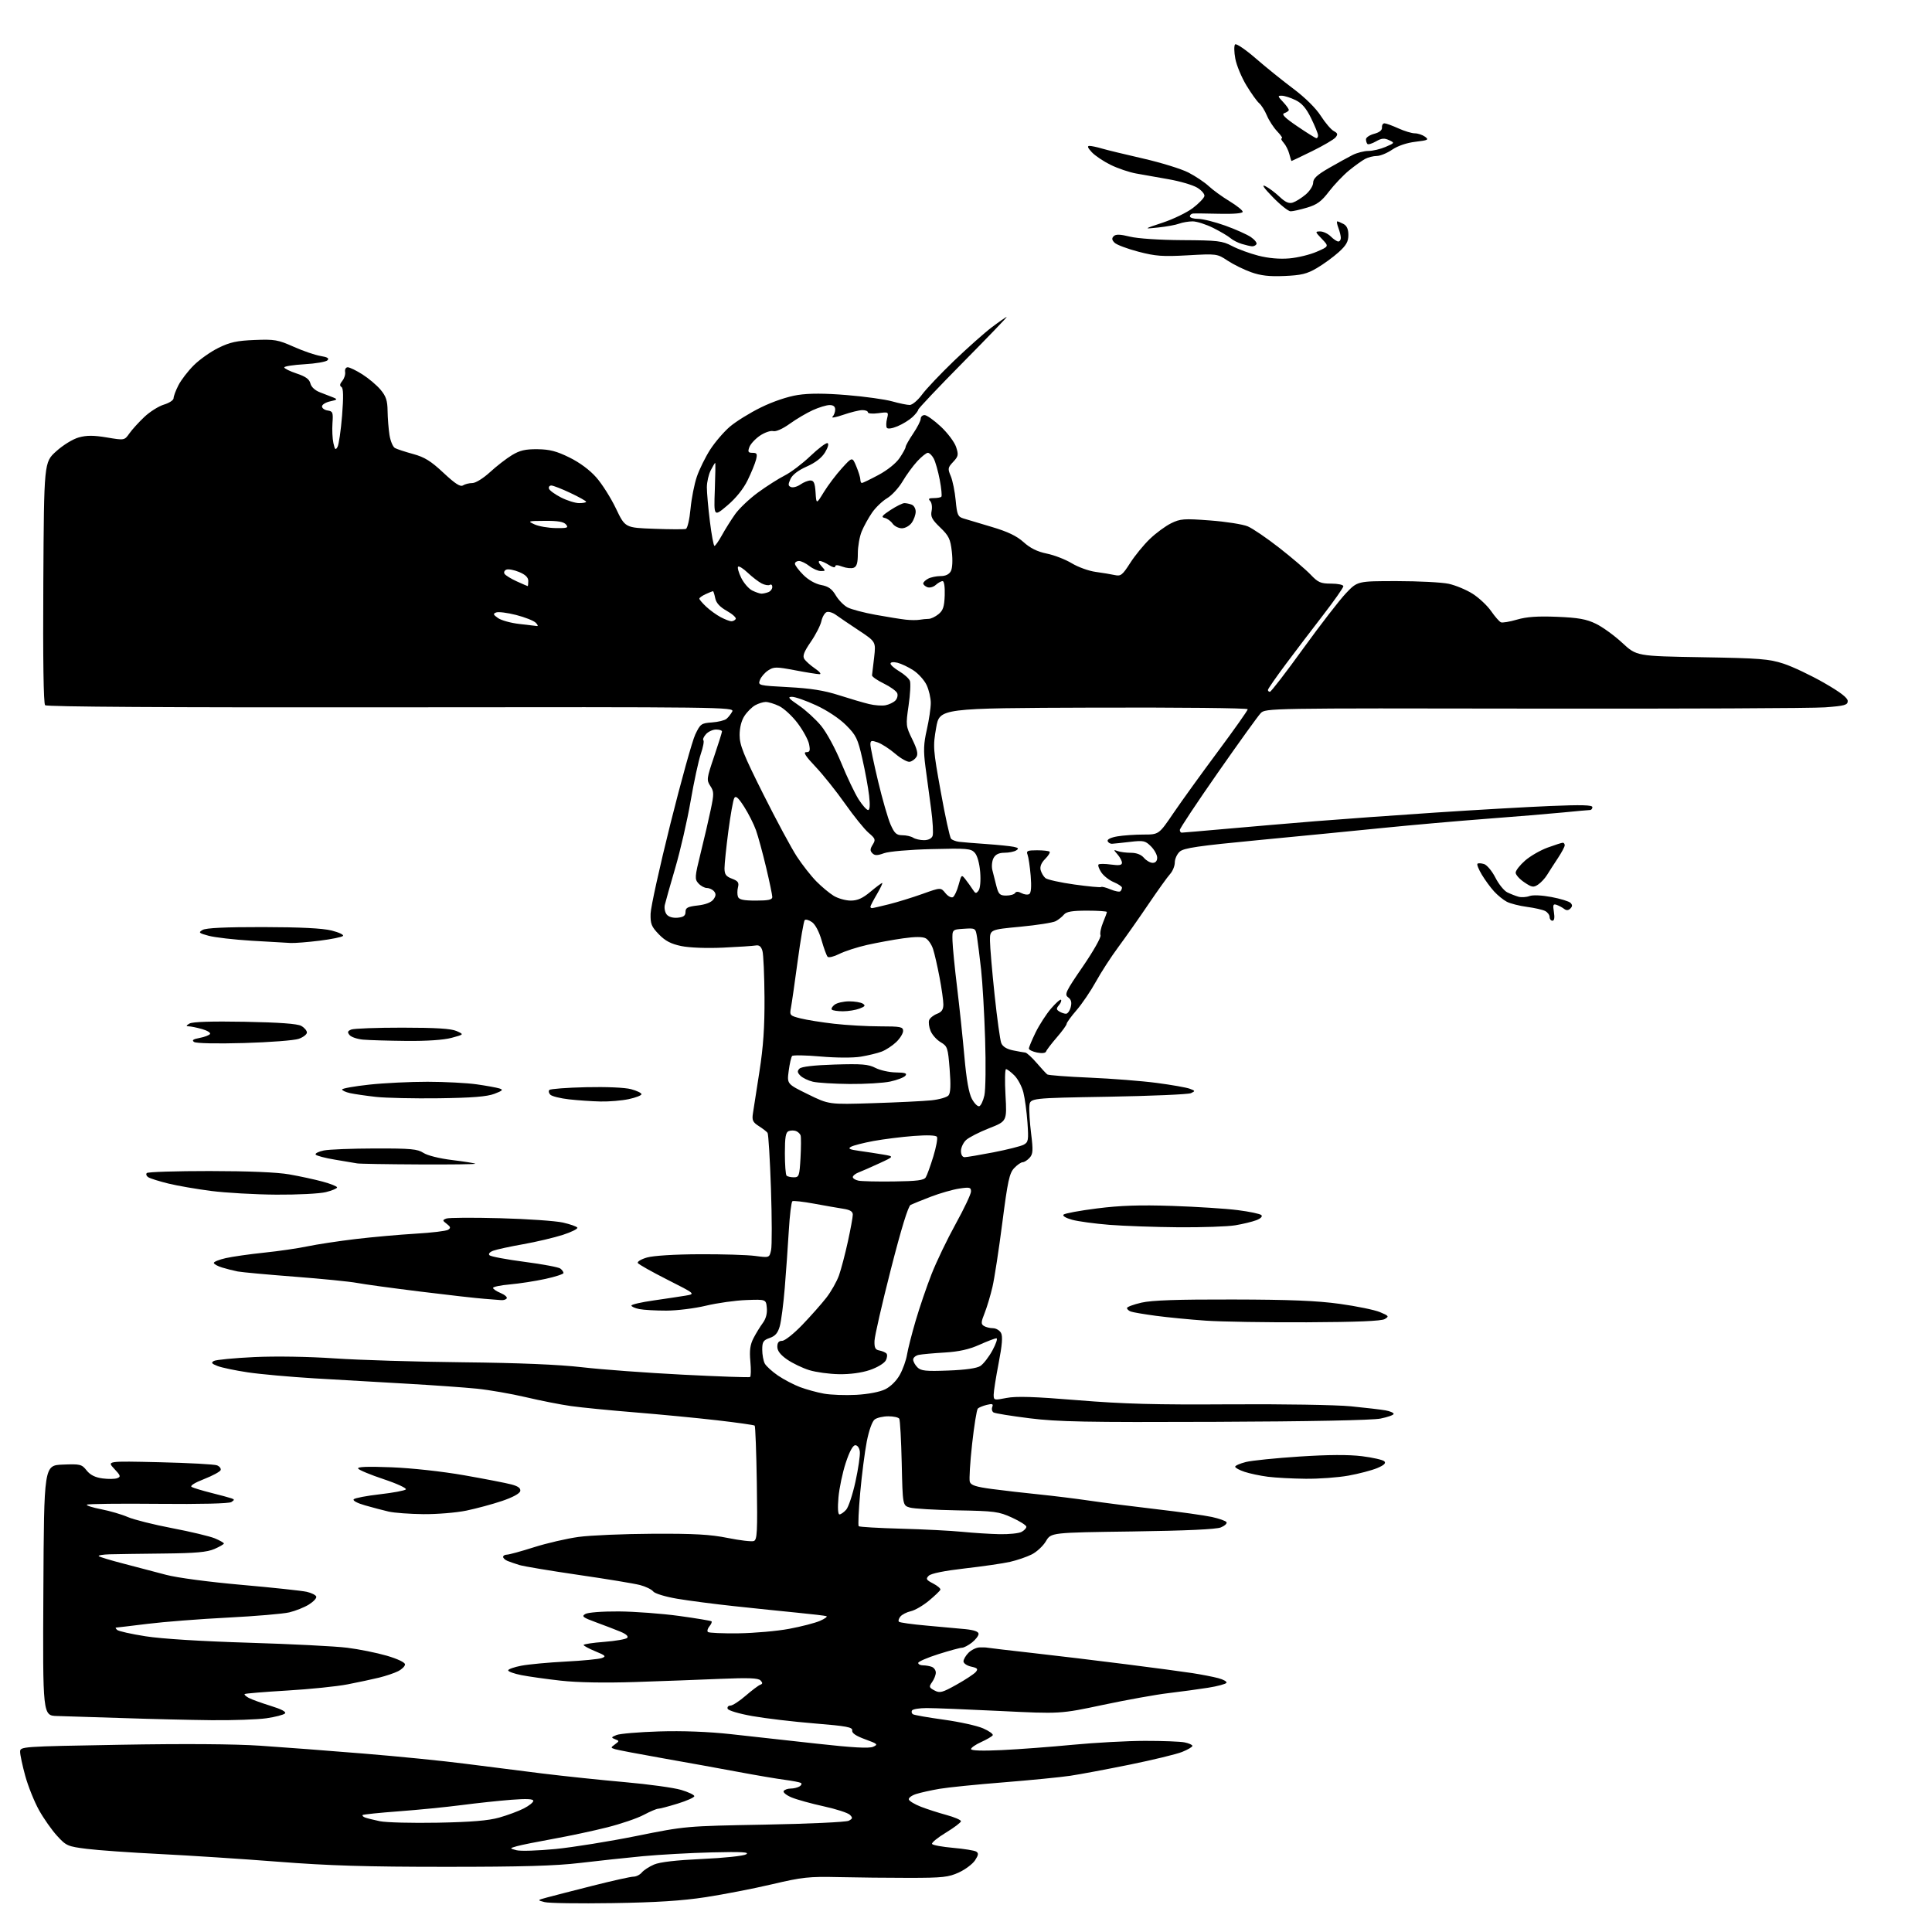 <?xml version="1.0" encoding="UTF-8" standalone="no"?>
<svg 
  version="1.1" 
  xmlns="http://www.w3.org/2000/svg" 
  xmlns:xlink="http://www.w3.org/1999/xlink" 
  xmlns:svg="http://www.w3.org/2000/svg"
  xmlns:rdf="http://www.w3.org/1999/02/22-rdf-syntax-ns#"
  xmlns:cc="http://creativecommons.org/ns#"
  xmlns:dc="http://purl.org/dc/elements/1.1/"
  viewBox="0 0 768 768"
  width="768"
  height="768"
>
<style>svg {background-color: white; }</style>"
<path stroke="none" fill="black" fill-rule="evenodd" d="M243.50,756.52C230.30,756.73 218.15,756.55 216.50,756.12C213.50,755.35 213.50,755.35 217.50,754.26C219.70,753.67 227.88,751.56 235.68,749.59C243.48,747.62 250.74,746.00 251.81,746.00C252.88,746.00 254.37,745.26 255.13,744.35C255.88,743.43 258.07,742.01 260.00,741.18C262.31,740.19 268.82,739.44 279.09,738.97C287.75,738.59 295.53,737.76 296.59,737.13C298.07,736.24 294.98,736.06 283.00,736.35C274.48,736.56 262.10,737.25 255.50,737.87C248.90,738.50 237.68,739.70 230.56,740.55C220.87,741.71 207.40,742.10 177.06,742.09C145.58,742.09 130.68,741.64 110.50,740.06C96.20,738.95 75.05,737.57 63.50,737.00C51.95,736.43 38.90,735.51 34.50,734.95C26.90,734.00 26.31,733.74 22.69,729.77C20.59,727.48 17.36,722.88 15.50,719.55C13.65,716.22 11.20,710.13 10.06,706.02C8.93,701.91 8.00,697.58 8.00,696.41C8.00,694.28 8.06,694.27 47.75,693.57C73.25,693.12 93.24,693.26 103.50,693.95C112.30,694.54 130.75,695.94 144.50,697.07C158.25,698.19 176.25,699.99 184.50,701.06C192.75,702.13 206.70,703.89 215.50,704.98C224.30,706.06 239.15,707.62 248.50,708.44C257.85,709.27 267.86,710.65 270.75,711.51C273.64,712.37 276.00,713.49 276.00,714.00C276.00,714.51 273.03,715.84 269.39,716.96C265.76,718.08 262.27,719.00 261.64,719.00C261.00,719.00 258.42,720.10 255.89,721.44C253.37,722.79 246.84,725.02 241.40,726.39C235.95,727.77 226.32,729.83 220.00,730.96C213.68,732.10 207.15,733.41 205.50,733.88C202.50,734.74 202.50,734.74 205.33,735.50C206.88,735.91 213.86,735.69 220.83,735.01C227.80,734.32 242.28,731.99 253.00,729.83C272.50,725.90 272.50,725.90 304.00,725.32C321.32,725.01 336.34,724.31 337.37,723.78C338.97,722.94 339.03,722.60 337.83,721.41C337.06,720.64 332.38,719.12 327.43,718.04C322.48,716.96 316.74,715.37 314.67,714.51C312.61,713.65 311.19,712.50 311.52,711.97C311.85,711.44 313.10,710.99 314.31,710.98C315.51,710.98 317.11,710.58 317.86,710.11C318.60,709.64 318.83,709.02 318.36,708.74C317.89,708.46 315.02,707.91 312.00,707.51C308.98,707.12 300.65,705.71 293.50,704.37C286.35,703.03 272.85,700.59 263.50,698.94C254.15,697.29 245.63,695.67 244.56,695.34C242.69,694.77 242.69,694.70 244.47,693.40C246.24,692.10 246.24,692.03 244.49,691.36C242.87,690.74 242.93,690.56 245.09,689.69C246.42,689.16 254.03,688.52 262.00,688.27C271.31,687.98 281.52,688.37 290.50,689.35C298.20,690.19 313.58,691.89 324.67,693.13C338.97,694.72 345.50,695.08 347.09,694.37C349.15,693.45 348.89,693.21 343.92,691.40C340.22,690.05 338.58,688.93 338.76,687.88C338.97,686.59 336.53,686.13 323.76,685.09C315.36,684.41 304.26,683.09 299.08,682.17C293.75,681.23 289.48,679.96 289.25,679.25C289.02,678.56 289.52,678.00 290.36,678.00C291.19,678.00 293.90,676.25 296.38,674.10C298.86,671.96 301.47,669.99 302.19,669.73C303.20,669.36 303.23,668.96 302.32,668.00C301.43,667.04 297.58,666.90 286.32,667.37C278.17,667.72 262.91,668.29 252.42,668.63C240.34,669.02 229.52,668.83 222.92,668.09C217.19,667.45 210.14,666.46 207.25,665.89C204.36,665.32 202.00,664.47 202.00,664.00C202.00,663.53 204.36,662.69 207.25,662.14C210.14,661.59 218.05,660.85 224.84,660.50C231.63,660.16 238.11,659.52 239.25,659.10C241.06,658.44 240.71,658.08 236.67,656.42C234.10,655.36 232.01,654.23 232.00,653.90C232.00,653.57 235.68,653.01 240.18,652.67C244.68,652.32 248.79,651.61 249.31,651.09C249.91,650.49 248.94,649.58 246.68,648.64C244.71,647.82 240.34,646.14 236.97,644.91C231.69,642.98 231.09,642.52 232.67,641.59C233.72,640.96 239.38,640.53 246.00,640.57C252.32,640.62 263.10,641.42 269.95,642.36C276.80,643.30 282.60,644.27 282.85,644.51C283.09,644.75 282.71,645.65 282.00,646.50C281.29,647.35 281.02,648.36 281.40,648.74C281.78,649.11 287.26,649.35 293.58,649.27C299.90,649.18 308.97,648.38 313.73,647.48C318.50,646.59 323.99,645.17 325.95,644.32C327.90,643.47 329.05,642.63 328.50,642.44C327.95,642.26 322.77,641.64 317.00,641.08C311.23,640.51 299.98,639.35 292.00,638.49C284.02,637.64 273.74,636.30 269.15,635.52C264.45,634.72 260.29,633.45 259.65,632.62C259.02,631.81 256.66,630.67 254.42,630.08C252.18,629.49 241.15,627.67 229.92,626.04C218.69,624.40 208.15,622.64 206.50,622.13C204.85,621.62 202.71,620.89 201.75,620.50C200.79,620.11 200.00,619.38 200.00,618.89C200.00,618.40 200.67,618.00 201.49,618.00C202.31,618.00 207.14,616.68 212.24,615.06C217.33,613.44 225.32,611.59 230.00,610.95C234.68,610.31 247.95,609.75 259.50,609.69C275.99,609.61 282.40,609.97 289.33,611.37C294.19,612.35 298.84,612.89 299.68,612.57C300.98,612.07 301.14,608.89 300.85,589.58C300.66,577.25 300.27,566.96 300.00,566.71C299.73,566.45 292.98,565.50 285.00,564.58C277.02,563.66 262.40,562.26 252.50,561.45C242.60,560.65 231.12,559.52 227.00,558.94C222.88,558.36 214.80,556.77 209.06,555.41C203.31,554.06 194.54,552.53 189.56,552.02C184.57,551.52 171.95,550.62 161.50,550.03C151.05,549.44 134.62,548.49 125.00,547.92C115.38,547.34 103.45,546.27 98.50,545.53C93.55,544.79 88.15,543.66 86.50,543.02C84.10,542.09 83.81,541.69 85.03,541.00C85.88,540.53 93.08,539.84 101.03,539.46C109.60,539.06 122.64,539.27 133.00,539.98C142.62,540.64 165.57,541.34 184.00,541.53C206.32,541.77 222.17,542.43 231.50,543.51C239.20,544.41 257.20,545.73 271.50,546.46C285.80,547.19 297.79,547.61 298.16,547.39C298.52,547.18 298.57,544.38 298.28,541.19C297.88,536.79 298.19,534.54 299.53,531.94C300.51,530.05 302.17,527.33 303.23,525.90C304.47,524.22 305.03,522.10 304.82,519.90C304.50,516.50 304.50,516.50 296.65,516.79C292.33,516.95 285.13,517.96 280.65,519.03C276.17,520.11 269.07,520.99 264.88,520.99C260.68,521.00 255.84,520.72 254.13,520.38C252.41,520.03 251.00,519.40 251.00,518.98C251.00,518.55 254.94,517.64 259.75,516.96C264.56,516.27 270.30,515.40 272.50,515.04C276.50,514.36 276.50,514.36 265.33,508.71C259.18,505.60 253.88,502.62 253.55,502.08C253.21,501.54 254.87,500.54 257.22,499.87C259.75,499.15 268.25,498.62 278.00,498.58C287.07,498.53 297.05,498.84 300.17,499.25C305.84,500.00 305.84,500.00 306.52,496.93C306.89,495.24 306.86,484.26 306.47,472.53C306.07,460.80 305.46,450.81 305.12,450.33C304.78,449.85 303.22,448.64 301.65,447.64C299.26,446.12 298.88,445.31 299.29,442.66C299.56,440.92 300.73,433.43 301.88,426.00C303.43,416.11 303.97,408.23 303.90,396.50C303.84,387.70 303.48,379.38 303.08,378.00C302.58,376.25 301.79,375.60 300.43,375.84C299.37,376.03 293.51,376.42 287.40,376.70C280.85,377.00 274.06,376.74 270.81,376.07C266.70,375.21 264.46,374.04 261.91,371.41C258.96,368.36 258.52,367.26 258.62,363.19C258.69,360.61 262.23,344.55 266.49,327.50C270.76,310.45 275.20,294.48 276.37,292.00C278.38,287.76 278.76,287.48 282.98,287.18C285.44,287.01 288.06,286.37 288.78,285.76C289.51,285.16 290.55,283.84 291.08,282.84C292.03,281.08 287.34,281.02 155.49,281.17C66.62,281.27 18.57,280.97 17.93,280.33C17.30,279.70 17.04,262.10 17.22,231.56C17.50,183.77 17.50,183.77 22.33,179.41C25.08,176.92 28.95,174.54 31.33,173.88C34.49,173.01 37.20,173.02 42.49,173.90C49.47,175.07 49.47,175.07 51.43,172.29C52.51,170.75 55.19,167.81 57.38,165.74C59.57,163.67 63.08,161.46 65.18,160.83C67.28,160.20 69.00,159.06 69.00,158.30C69.00,157.54 69.86,155.23 70.92,153.16C71.97,151.09 74.71,147.52 77.01,145.23C79.30,142.94 83.72,139.81 86.84,138.28C91.42,136.03 94.16,135.43 101.21,135.15C109.14,134.83 110.52,135.07 116.71,137.83C120.44,139.50 125.25,141.15 127.38,141.50C130.19,141.96 130.96,142.44 130.17,143.23C129.57,143.83 125.46,144.54 121.04,144.79C116.62,145.05 113.00,145.61 113.00,146.05C113.00,146.48 115.21,147.57 117.90,148.47C121.49,149.66 122.96,150.72 123.39,152.42C123.75,153.86 125.23,155.21 127.24,155.97C129.03,156.64 131.40,157.56 132.50,158.01C134.26,158.74 134.11,158.92 131.25,159.54C129.46,159.93 128.00,160.84 128.00,161.56C128.00,162.27 129.01,163.00 130.25,163.18C132.28,163.47 132.47,163.97 132.16,168.22C131.98,170.81 132.14,174.37 132.53,176.13C133.11,178.80 133.39,179.05 134.17,177.65C134.69,176.73 135.50,171.14 135.98,165.24C136.58,157.65 136.51,154.32 135.73,153.83C134.96,153.36 135.06,152.63 136.06,151.42C136.85,150.47 137.36,148.86 137.19,147.85C137.01,146.80 137.47,146.00 138.24,146.00C138.99,146.00 141.62,147.27 144.07,148.83C146.53,150.39 149.77,153.12 151.27,154.91C153.44,157.49 154.02,159.22 154.07,163.33C154.11,166.17 154.45,170.48 154.82,172.89C155.20,175.31 156.18,177.65 157.00,178.10C157.82,178.55 161.08,179.62 164.24,180.48C168.78,181.72 171.30,183.28 176.29,187.96C180.96,192.32 182.98,193.62 184.05,192.95C184.85,192.44 186.53,192.02 187.79,192.02C189.09,192.01 192.13,190.12 194.79,187.68C197.38,185.30 201.30,182.26 203.50,180.93C206.64,179.03 208.82,178.52 213.67,178.57C218.50,178.63 221.25,179.34 226.36,181.86C230.43,183.86 234.46,186.85 237.04,189.79C239.33,192.38 242.84,197.94 244.85,202.14C248.50,209.78 248.50,209.78 260.00,210.20C266.32,210.44 272.01,210.46 272.64,210.25C273.27,210.04 274.10,206.48 274.49,202.31C274.88,198.15 276.01,192.37 277.02,189.45C278.02,186.54 280.39,181.73 282.28,178.77C284.18,175.81 287.70,171.70 290.11,169.63C292.53,167.56 298.10,164.10 302.50,161.95C307.33,159.58 313.13,157.63 317.15,157.01C321.71,156.31 327.85,156.32 336.65,157.05C343.72,157.63 351.82,158.75 354.65,159.55C357.49,160.35 360.64,160.99 361.65,160.98C362.67,160.96 364.85,159.12 366.50,156.88C368.15,154.63 373.87,148.60 379.21,143.46C384.55,138.33 391.34,132.30 394.30,130.06C397.26,127.83 399.90,126.00 400.17,126.00C400.43,126.00 392.63,134.12 382.82,144.04C373.02,153.96 365.00,162.43 365.00,162.87C365.00,163.30 363.98,164.61 362.74,165.78C361.49,166.95 358.82,168.60 356.79,169.44C354.60,170.36 352.87,170.60 352.52,170.04C352.20,169.52 352.24,167.88 352.62,166.39C353.28,163.73 353.24,163.70 349.15,164.25C346.87,164.56 345.00,164.40 345.00,163.90C345.00,163.41 343.99,163.01 342.75,163.03C341.51,163.05 338.11,163.89 335.18,164.90C332.25,165.91 330.34,166.26 330.93,165.67C331.52,165.08 332.00,163.79 332.00,162.80C332.00,161.59 331.26,161.01 329.75,161.02C328.51,161.03 325.51,161.95 323.08,163.05C320.66,164.15 316.54,166.58 313.93,168.46C311.09,170.50 308.44,171.67 307.33,171.37C306.30,171.11 303.94,171.93 302.08,173.19C300.22,174.46 298.33,176.51 297.88,177.75C297.20,179.62 297.41,180.00 299.14,180.00C300.91,180.00 301.11,180.41 300.53,182.75C300.15,184.26 298.64,187.95 297.17,190.94C295.48,194.39 292.52,198.06 289.13,200.93C283.76,205.47 283.76,205.47 284.15,194.73C284.37,188.83 284.44,184.00 284.30,184.00C284.16,184.00 283.36,185.33 282.53,186.95C281.69,188.57 281.00,191.61 280.99,193.70C280.99,195.79 281.52,201.89 282.19,207.25C282.85,212.61 283.67,217.00 284.01,217.00C284.35,217.00 285.69,215.09 286.98,212.75C288.27,210.41 290.63,206.65 292.23,204.39C293.83,202.14 297.91,198.26 301.32,195.77C304.72,193.29 309.50,190.24 311.96,189.00C314.41,187.76 318.99,184.29 322.15,181.27C325.31,178.26 328.36,175.96 328.94,176.15C329.56,176.36 329.16,177.85 327.97,179.82C326.64,182.00 324.15,183.93 320.68,185.46C317.28,186.97 314.99,188.72 314.21,190.43C313.23,192.60 313.27,193.17 314.46,193.62C315.26,193.93 316.93,193.46 318.18,192.59C319.42,191.72 321.22,191.00 322.17,191.00C323.51,191.00 323.96,192.04 324.20,195.75C324.50,200.50 324.50,200.50 327.50,195.60C329.15,192.91 332.37,188.65 334.65,186.14C338.80,181.57 338.80,181.57 340.40,185.41C341.28,187.52 342.00,189.86 342.00,190.62C342.00,191.38 342.27,192.00 342.61,192.00C342.95,192.00 345.91,190.57 349.20,188.81C352.72,186.94 356.18,184.16 357.59,182.08C358.92,180.13 360.00,178.14 360.00,177.66C360.00,177.18 361.35,174.79 363.00,172.34C364.65,169.90 366.00,167.25 366.00,166.45C366.00,165.65 366.69,165.00 367.54,165.00C368.39,165.00 371.30,167.07 374.00,169.59C376.70,172.12 379.42,175.75 380.06,177.67C381.09,180.80 380.97,181.40 378.90,183.61C376.76,185.88 376.69,186.32 377.95,189.28C378.69,191.05 379.57,195.39 379.90,198.92C380.44,204.66 380.76,205.42 383.00,206.10C384.38,206.52 389.46,208.04 394.30,209.48C400.63,211.36 404.16,213.06 406.90,215.52C409.54,217.91 412.34,219.29 416.10,220.06C419.07,220.66 423.55,222.40 426.06,223.92C428.56,225.43 432.84,226.98 435.56,227.34C438.27,227.71 441.70,228.28 443.16,228.60C445.52,229.13 446.19,228.60 449.25,223.82C451.14,220.86 454.67,216.54 457.10,214.22C459.52,211.89 463.32,209.10 465.54,208.01C469.21,206.21 470.61,206.10 481.04,206.89C487.34,207.36 494.07,208.42 496.00,209.24C497.93,210.05 503.55,213.88 508.50,217.75C513.45,221.61 519.05,226.40 520.95,228.38C523.97,231.56 524.98,232.00 529.20,232.00C531.85,232.00 534.00,232.46 534.00,233.04C534.00,233.61 530.45,238.67 526.12,244.29C521.78,249.90 515.04,258.77 511.13,264.00C507.23,269.23 504.03,273.84 504.02,274.25C504.01,274.66 504.37,275.00 504.81,275.00C505.26,275.00 511.23,267.26 518.06,257.79C524.90,248.33 532.55,238.43 535.07,235.79C539.63,231.00 539.63,231.00 555.27,231.00C563.87,231.00 573.13,231.48 575.85,232.06C578.58,232.65 582.87,234.43 585.39,236.03C587.91,237.63 591.22,240.73 592.74,242.92C594.26,245.11 596.01,247.11 596.63,247.37C597.26,247.64 600.14,247.15 603.04,246.30C606.89,245.18 611.21,244.88 618.96,245.19C627.43,245.54 630.59,246.11 634.39,247.95C637.02,249.22 641.73,252.63 644.87,255.54C650.57,260.82 650.57,260.82 676.54,261.26C699.57,261.65 703.23,261.94 709.00,263.82C712.58,264.99 719.77,268.40 725.00,271.39C731.57,275.15 734.50,277.40 734.50,278.67C734.50,280.26 733.31,280.59 725.50,281.18C720.55,281.55 668.48,281.77 609.78,281.68C504.25,281.50 503.03,281.52 501.14,283.50C500.08,284.60 492.42,295.25 484.11,307.16C475.80,319.07 469.00,329.31 469.00,329.91C469.00,330.51 469.34,331.00 469.75,330.99C470.16,330.99 478.15,330.30 487.50,329.47C496.85,328.63 512.83,327.27 523.00,326.44C533.17,325.62 554.55,324.08 570.50,323.02C586.45,321.96 607.04,320.78 616.25,320.40C628.62,319.88 633.00,320.00 633.00,320.85C633.00,321.48 632.57,322.00 632.04,322.00C631.51,322.00 626.67,322.44 621.29,322.97C615.91,323.50 602.27,324.63 591.00,325.48C579.73,326.33 561.27,327.96 550.00,329.09C538.73,330.23 516.32,332.42 500.21,333.96C476.23,336.26 470.56,337.09 468.96,338.54C467.88,339.51 467.00,341.45 467.00,342.84C467.00,344.23 466.16,346.30 465.13,347.44C464.09,348.57 460.21,354.00 456.48,359.50C452.76,365.00 447.38,372.65 444.53,376.50C441.67,380.35 437.67,386.53 435.63,390.24C433.59,393.94 430.13,399.03 427.96,401.55C425.78,404.06 424.00,406.52 424.00,407.00C424.00,407.48 422.25,409.90 420.10,412.38C417.96,414.86 416.04,417.37 415.84,417.97C415.62,418.63 414.23,418.80 412.24,418.40C410.46,418.04 409.00,417.33 409.00,416.81C409.00,416.30 410.20,413.42 411.67,410.41C413.14,407.41 415.90,403.14 417.79,400.93C419.69,398.72 421.47,397.14 421.76,397.43C422.05,397.72 421.69,398.67 420.96,399.55C419.85,400.89 419.86,401.30 421.06,402.06C421.85,402.56 423.05,402.98 423.73,402.98C424.41,402.99 425.26,401.80 425.63,400.34C426.11,398.44 425.82,397.34 424.60,396.45C423.06,395.32 423.62,394.14 430.45,384.20C434.61,378.14 437.77,372.56 437.47,371.79C437.18,371.02 437.63,368.75 438.47,366.73C439.31,364.71 440.00,362.82 440.00,362.53C440.00,362.24 436.46,362.00 432.12,362.00C426.22,362.00 423.92,362.39 422.95,363.55C422.25,364.41 420.76,365.59 419.66,366.18C418.56,366.77 412.22,367.76 405.58,368.39C393.50,369.53 393.50,369.53 393.53,374.01C393.55,376.48 394.38,386.15 395.37,395.50C396.36,404.85 397.55,413.46 398.01,414.62C398.56,416.02 400.15,417.02 402.67,417.54C404.78,417.97 406.98,418.36 407.56,418.41C408.14,418.46 410.16,420.30 412.06,422.50C413.95,424.70 415.86,426.77 416.31,427.10C416.76,427.43 424.33,428.01 433.13,428.38C441.94,428.76 453.95,429.70 459.83,430.48C465.71,431.25 471.60,432.29 472.92,432.78C475.17,433.61 475.20,433.72 473.41,434.55C472.36,435.04 457.55,435.67 440.50,435.97C409.50,436.50 409.50,436.50 409.20,439.57C409.03,441.26 409.34,446.21 409.88,450.57C410.72,457.34 410.64,458.75 409.28,460.24C408.40,461.21 407.16,462.00 406.52,462.00C405.88,462.00 404.36,463.06 403.14,464.35C401.25,466.36 400.57,469.49 398.44,486.05C397.07,496.69 395.31,508.18 394.52,511.57C393.73,514.96 392.33,519.64 391.40,521.97C389.96,525.55 389.92,526.33 391.10,527.08C391.87,527.57 393.50,527.98 394.71,527.98C395.93,527.99 397.38,528.84 397.93,529.88C398.65,531.21 398.37,534.70 396.97,541.91C395.89,547.50 395.00,553.12 395.00,554.39C395.00,556.65 395.14,556.68 400.09,555.71C403.88,554.96 411.11,555.18 428.34,556.60C446.72,558.10 459.25,558.44 489.00,558.24C509.62,558.10 531.23,558.46 537.00,559.03C542.77,559.60 548.96,560.32 550.75,560.64C552.54,560.96 554.00,561.59 554.00,562.04C554.00,562.49 551.64,563.33 548.75,563.91C545.51,564.56 520.37,565.06 483.00,565.20C431.70,565.41 420.49,565.19 409.27,563.79C401.99,562.88 395.54,561.84 394.95,561.47C394.35,561.10 394.12,560.12 394.44,559.29C394.91,558.08 394.48,557.91 392.26,558.46C390.74,558.83 389.14,559.49 388.70,559.92C388.26,560.35 387.24,566.68 386.43,573.99C385.62,581.30 385.21,588.08 385.51,589.04C385.95,590.41 387.93,591.05 394.29,591.90C398.80,592.50 407.23,593.47 413.00,594.05C418.77,594.64 427.87,595.76 433.21,596.55C438.55,597.34 450.48,598.86 459.71,599.93C468.95,601.00 478.86,602.39 481.74,603.02C484.62,603.65 487.24,604.58 487.55,605.08C487.86,605.59 486.86,606.53 485.31,607.17C483.46,607.93 471.47,608.48 450.15,608.78C417.80,609.22 417.80,609.22 415.78,612.65C414.66,614.54 412.12,616.91 410.13,617.91C408.13,618.91 404.25,620.24 401.50,620.86C398.75,621.49 390.68,622.66 383.56,623.47C375.37,624.41 370.10,625.48 369.19,626.38C367.94,627.63 368.17,628.04 370.94,629.47C372.69,630.38 373.99,631.49 373.81,631.95C373.64,632.40 371.59,634.37 369.25,636.31C366.91,638.25 363.68,640.13 362.07,640.48C360.46,640.84 358.59,641.79 357.93,642.59C357.26,643.39 357.00,644.33 357.34,644.67C357.68,645.01 362.58,645.69 368.23,646.19C373.88,646.68 380.86,647.32 383.75,647.61C387.24,647.97 389.00,648.60 389.00,649.50C389.00,650.24 387.81,651.79 386.37,652.93C384.92,654.07 383.14,655.00 382.42,655.00C381.69,655.00 377.48,656.14 373.05,657.54C368.62,658.94 365.00,660.52 365.00,661.04C365.00,661.57 365.86,662.00 366.92,662.00C367.97,662.00 369.55,662.27 370.42,662.61C371.29,662.94 372.00,663.97 372.00,664.88C372.00,665.80 371.35,667.49 370.54,668.63C369.21,670.53 369.29,670.82 371.47,671.98C373.59,673.12 374.55,672.86 380.27,669.66C383.80,667.69 387.23,665.42 387.90,664.63C388.89,663.43 388.57,663.06 386.05,662.51C384.37,662.14 383.00,661.20 383.00,660.42C383.00,659.64 383.90,658.10 385.00,657.00C386.10,655.90 388.01,654.95 389.25,654.88C390.49,654.82 391.95,654.86 392.50,654.98C393.05,655.10 401.15,656.05 410.50,657.10C419.85,658.15 436.50,660.15 447.50,661.55C458.50,662.94 470.43,664.54 474.00,665.09C477.57,665.64 482.20,666.54 484.28,667.09C486.36,667.64 487.82,668.48 487.53,668.96C487.23,669.43 483.96,670.31 480.25,670.90C476.54,671.49 469.45,672.45 464.50,673.04C459.55,673.62 447.85,675.73 438.50,677.71C421.50,681.32 421.50,681.32 397.50,680.14C384.30,679.49 371.16,678.97 368.31,678.98C365.45,678.99 362.86,679.42 362.54,679.93C362.23,680.44 362.40,681.13 362.92,681.45C363.45,681.78 368.97,682.74 375.19,683.60C381.41,684.46 388.45,686.01 390.82,687.06C393.20,688.10 394.91,689.34 394.62,689.80C394.33,690.27 392.27,691.47 390.05,692.48C387.82,693.48 386.00,694.75 386.00,695.29C386.00,695.91 390.50,696.06 398.25,695.69C404.99,695.37 417.70,694.42 426.50,693.57C435.30,692.73 448.18,692.03 455.12,692.02C462.07,692.01 469.16,692.28 470.87,692.62C472.59,692.97 474.00,693.59 474.00,694.02C474.00,694.44 472.15,695.52 469.89,696.43C467.63,697.33 458.29,699.60 449.14,701.46C439.99,703.32 429.32,705.32 425.44,705.90C421.56,706.48 409.64,707.65 398.94,708.51C388.25,709.36 376.80,710.51 373.50,711.08C370.20,711.64 366.01,712.57 364.20,713.14C362.38,713.72 361.07,714.71 361.28,715.34C361.49,715.98 363.65,717.27 366.08,718.21C368.51,719.16 373.09,720.63 376.25,721.49C379.41,722.35 382.00,723.46 382.00,723.96C382.00,724.45 379.30,726.50 375.99,728.51C372.68,730.51 370.22,732.54 370.51,733.01C370.80,733.48 374.57,734.17 378.90,734.55C383.23,734.93 387.35,735.60 388.05,736.03C389.07,736.66 388.97,737.39 387.59,739.51C386.62,740.98 383.73,743.15 381.17,744.33C377.06,746.22 374.71,746.47 361.50,746.48C353.25,746.48 340.60,746.35 333.38,746.18C321.56,745.91 318.94,746.19 306.93,749.02C299.60,750.74 287.73,753.05 280.55,754.15C271.11,755.60 260.86,756.25 243.50,756.52zM174.00,724.55C187.42,724.29 194.14,723.73 198.46,722.51C201.73,721.59 206.12,719.96 208.21,718.89C210.29,717.83 212.00,716.47 212.00,715.86C212.00,715.10 209.35,714.97 203.25,715.44C198.44,715.81 189.55,716.76 183.50,717.55C177.45,718.34 166.23,719.45 158.56,720.02C150.89,720.59 144.41,721.26 144.16,721.50C143.92,721.75 144.34,722.19 145.11,722.49C145.87,722.78 148.53,723.44 151.00,723.96C153.47,724.48 163.82,724.74 174.00,724.55zM84.00,683.80C75.47,683.71 59.50,683.33 48.50,682.95C37.50,682.58 25.91,682.21 22.74,682.14C16.98,682.00 16.98,682.00 17.24,632.25C17.50,582.50 17.50,582.50 24.92,582.20C31.90,581.92 32.48,582.06 34.43,584.52C35.86,586.31 37.82,587.30 40.71,587.69C43.02,588.00 45.67,587.96 46.61,587.60C48.10,587.02 47.95,586.55 45.41,583.86C42.50,580.77 42.50,580.77 63.50,581.26C75.05,581.53 85.31,582.09 86.29,582.50C87.28,582.91 87.92,583.75 87.72,584.37C87.53,584.99 84.57,586.60 81.15,587.94C77.26,589.46 75.41,590.65 76.21,591.10C76.92,591.49 80.42,592.55 84.00,593.45C87.58,594.35 91.16,595.31 91.97,595.60C93.27,596.05 93.27,596.23 91.97,597.09C91.07,597.69 79.75,597.97 62.82,597.80C47.59,597.65 34.87,597.80 34.54,598.13C34.21,598.46 36.77,599.28 40.22,599.95C43.67,600.62 48.43,602.01 50.78,603.04C53.14,604.07 61.09,606.07 68.44,607.47C75.79,608.87 83.43,610.70 85.40,611.52C87.38,612.35 89.00,613.27 89.00,613.56C89.00,613.86 87.31,614.84 85.25,615.74C82.34,617.01 77.81,617.42 65.00,617.55C55.92,617.65 46.29,617.78 43.58,617.86C40.88,617.94 38.93,618.27 39.26,618.59C39.58,618.92 44.05,620.27 49.18,621.59C54.30,622.92 61.88,624.91 66.00,626.01C70.37,627.18 82.88,628.84 96.00,630.00C108.38,631.09 120.04,632.34 121.93,632.77C123.81,633.20 125.52,634.05 125.72,634.67C125.93,635.28 124.60,636.70 122.77,637.84C120.94,638.97 117.43,640.37 114.97,640.95C112.51,641.53 101.53,642.46 90.57,643.02C79.61,643.57 65.22,644.69 58.60,645.51C51.98,646.33 46.34,647.00 46.08,647.00C45.82,647.00 46.03,647.41 46.55,647.91C47.07,648.41 52.18,649.56 57.89,650.45C64.27,651.46 80.10,652.44 98.89,653.01C115.73,653.52 133.32,654.41 138.00,655.00C142.68,655.58 149.76,657.01 153.75,658.17C158.05,659.43 161.00,660.83 161.00,661.62C161.00,662.35 159.76,663.57 158.25,664.33C156.74,665.09 153.34,666.23 150.71,666.88C148.08,667.52 142.45,668.73 138.21,669.55C133.97,670.38 123.11,671.49 114.09,672.02C105.06,672.56 97.48,673.18 97.25,673.42C97.02,673.65 97.76,674.34 98.90,674.95C100.04,675.56 103.96,676.98 107.61,678.11C111.93,679.44 113.90,680.50 113.27,681.13C112.73,681.67 109.41,682.53 105.89,683.04C102.38,683.54 92.53,683.89 84.00,683.80zM397.32,609.86C401.06,609.94 405.00,609.53 406.07,608.96C407.13,608.40 408.00,607.47 408.00,606.91C408.00,606.35 405.44,604.72 402.30,603.28C397.03,600.87 395.41,600.65 380.55,600.39C371.72,600.23 363.22,599.73 361.67,599.27C358.83,598.44 358.83,598.44 358.45,581.68C358.24,572.46 357.80,564.48 357.47,563.96C357.15,563.43 355.19,563.00 353.13,563.00C351.07,563.00 348.63,563.56 347.71,564.25C346.71,564.99 345.44,568.55 344.56,573.00C343.76,577.12 342.58,586.27 341.95,593.32C341.32,600.37 341.05,606.38 341.35,606.69C341.65,606.99 349.24,607.43 358.20,607.68C367.17,607.92 378.10,608.48 382.50,608.92C386.90,609.36 393.57,609.78 397.32,609.86zM168.29,601.90C162.91,601.84 156.70,601.39 154.50,600.88C152.30,600.37 148.08,599.26 145.12,598.41C141.94,597.50 140.10,596.50 140.63,595.97C141.12,595.48 145.79,594.59 151.00,594.00C156.21,593.41 160.86,592.54 161.32,592.08C161.79,591.61 157.87,589.79 152.60,588.03C147.33,586.28 142.73,584.37 142.37,583.79C141.92,583.06 146.00,582.90 155.61,583.27C163.70,583.59 175.76,584.91 184.50,586.44C192.75,587.89 201.22,589.53 203.31,590.09C205.98,590.80 207.03,591.59 206.81,592.71C206.62,593.70 203.83,595.22 199.56,596.66C195.74,597.95 189.34,599.67 185.35,600.50C181.35,601.32 173.68,601.95 168.29,601.90zM333.70,602.00C334.24,602.00 335.44,601.17 336.35,600.16C337.27,599.15 338.94,594.12 340.06,588.98C341.18,583.84 341.96,578.48 341.80,577.07C341.63,575.58 340.87,574.50 340.00,574.50C339.03,574.50 337.69,576.97 336.20,581.50C334.93,585.35 333.63,591.54 333.30,595.25C332.94,599.44 333.09,602.00 333.70,602.00zM519.00,587.83C513.77,587.78 507.02,587.42 503.99,587.03C500.96,586.64 496.80,585.76 494.74,585.08C492.68,584.40 491.00,583.48 491.00,583.04C491.00,582.60 492.91,581.76 495.25,581.17C497.59,580.58 507.17,579.61 516.54,579.00C528.00,578.25 536.13,578.21 541.40,578.86C545.71,579.40 549.71,580.31 550.29,580.89C551.04,581.64 550.19,582.44 547.43,583.60C545.27,584.50 540.12,585.85 536.00,586.59C531.88,587.33 524.23,587.89 519.00,587.83zM340.38,554.47C345.09,554.21 349.71,553.33 351.87,552.27C354.02,551.22 356.37,548.89 357.69,546.52C358.91,544.33 360.19,540.73 360.55,538.52C360.91,536.31 362.45,530.23 363.99,525.00C365.52,519.77 368.36,511.45 370.30,506.50C372.24,501.55 376.56,492.55 379.91,486.50C383.25,480.45 385.99,474.66 385.99,473.64C386.00,471.98 385.47,471.85 381.30,472.48C378.71,472.87 373.65,474.32 370.05,475.70C366.45,477.09 362.82,478.55 362.00,478.95C361.02,479.42 358.28,488.35 354.13,504.58C350.62,518.29 347.70,531.06 347.63,532.98C347.53,535.72 347.92,536.53 349.50,536.82C350.60,537.03 351.88,537.55 352.34,537.99C352.81,538.43 352.70,539.70 352.10,540.81C351.50,541.94 348.69,543.62 345.76,544.61C342.48,545.72 337.86,546.34 333.50,546.26C329.65,546.20 324.32,545.47 321.65,544.64C318.99,543.81 315.05,541.92 312.90,540.43C310.23,538.58 309.00,536.98 309.00,535.36C309.00,533.70 309.57,533.00 310.92,533.00C311.97,533.00 315.57,530.15 318.91,526.67C322.26,523.19 326.56,518.33 328.47,515.88C330.38,513.43 332.65,509.41 333.52,506.96C334.38,504.51 335.97,498.47 337.04,493.55C338.12,488.62 339.00,483.81 339.00,482.84C339.00,481.59 337.94,480.93 335.25,480.51C333.19,480.19 327.96,479.28 323.63,478.48C319.30,477.68 315.42,477.24 314.99,477.51C314.57,477.77 313.92,483.05 313.56,489.24C313.19,495.43 312.47,505.68 311.95,512.00C311.43,518.33 310.55,525.15 309.98,527.16C309.22,529.88 308.19,531.09 305.98,531.86C303.41,532.75 303.00,533.40 303.00,536.51C303.00,538.50 303.46,540.98 304.01,542.03C304.57,543.07 306.94,545.22 309.26,546.81C311.59,548.39 315.54,550.46 318.03,551.40C320.52,552.33 324.79,553.51 327.53,554.00C330.26,554.49 336.04,554.70 340.38,554.47zM376.93,544.81C383.77,544.56 388.28,543.92 389.71,543.00C390.92,542.21 393.09,539.42 394.52,536.79C395.95,534.15 396.66,532.00 396.09,532.00C395.52,532.00 392.46,533.16 389.28,534.59C385.19,536.42 381.16,537.31 375.50,537.65C371.10,537.91 366.49,538.33 365.25,538.58C364.01,538.83 363.00,539.67 363.00,540.45C363.00,541.22 363.75,542.61 364.68,543.53C366.09,544.95 368.02,545.15 376.93,544.81zM519.50,525.63C503.55,525.70 485.46,525.41 479.29,524.98C473.13,524.55 464.23,523.69 459.52,523.06C454.81,522.43 450.29,521.66 449.48,521.35C448.66,521.04 448.00,520.42 448.00,519.96C448.00,519.51 450.59,518.55 453.75,517.82C457.88,516.87 468.09,516.52 490.00,516.57C512.76,516.61 523.57,517.06 532.61,518.31C539.27,519.23 546.45,520.71 548.56,521.59C552.11,523.07 552.25,523.28 550.45,524.35C549.11,525.14 539.38,525.54 519.50,525.63zM199.19,516.82C198.26,516.72 195.25,516.48 192.50,516.29C189.75,516.10 178.38,514.82 167.23,513.44C156.08,512.07 144.68,510.51 141.90,509.98C139.12,509.45 127.99,508.34 117.17,507.51C106.35,506.68 96.15,505.74 94.50,505.43C92.85,505.11 90.04,504.40 88.25,503.85C86.46,503.30 85.00,502.47 85.00,502.02C85.00,501.57 87.14,500.71 89.75,500.12C92.36,499.53 99.22,498.55 105.00,497.95C110.78,497.35 118.55,496.22 122.28,495.43C126.02,494.65 134.57,493.35 141.28,492.55C148.00,491.75 158.74,490.79 165.15,490.41C171.56,490.04 177.41,489.34 178.15,488.85C179.24,488.14 179.13,487.68 177.60,486.51C175.83,485.16 175.82,485.01 177.42,484.39C178.37,484.03 188.00,483.97 198.82,484.26C209.65,484.55 220.86,485.33 223.74,485.98C226.62,486.63 229.21,487.54 229.50,488.00C229.78,488.46 227.20,489.75 223.76,490.87C220.32,491.98 213.22,493.66 208.00,494.59C202.78,495.51 197.41,496.68 196.09,497.17C194.63,497.72 194.04,498.44 194.59,498.99C195.09,499.49 201.35,500.67 208.50,501.60C215.65,502.53 222.06,503.73 222.75,504.27C223.44,504.81 224.00,505.60 224.00,506.04C224.00,506.47 220.74,507.54 216.75,508.40C212.76,509.27 206.46,510.24 202.75,510.57C199.04,510.89 196.00,511.52 196.00,511.96C196.00,512.40 197.34,513.31 198.99,513.99C200.63,514.68 201.73,515.63 201.43,516.12C201.13,516.60 200.12,516.92 199.19,516.82zM468.50,487.86C459.15,487.78 446.77,487.35 441.00,486.89C435.23,486.43 428.56,485.53 426.20,484.88C423.71,484.20 422.26,483.34 422.77,482.83C423.26,482.34 429.25,481.23 436.08,480.37C445.29,479.20 453.02,478.94 466.00,479.37C475.62,479.69 487.32,480.44 492.00,481.04C496.68,481.63 500.91,482.52 501.41,483.02C501.96,483.56 501.16,484.37 499.41,485.05C497.81,485.66 494.02,486.58 491.00,487.08C487.98,487.58 477.85,487.93 468.50,487.86zM109.81,474.89C101.39,474.83 89.78,474.17 84.00,473.43C78.22,472.69 70.56,471.37 66.97,470.49C63.38,469.61 59.80,468.49 59.00,468.00C58.21,467.51 57.92,466.75 58.36,466.30C58.80,465.86 70.04,465.50 83.33,465.51C98.83,465.52 110.19,465.99 115.00,466.84C119.12,467.56 125.09,468.85 128.25,469.71C131.41,470.56 134.00,471.60 134.00,472.01C134.00,472.43 132.00,473.27 129.56,473.88C127.11,474.50 118.23,474.95 109.81,474.89zM355.29,469.65C364.57,469.53 367.28,469.18 368.01,468.00C368.52,467.18 369.87,463.45 371.01,459.72C372.15,455.99 372.80,452.48 372.45,451.92C372.06,451.28 368.65,451.15 363.16,451.57C358.40,451.93 351.24,452.83 347.25,453.56C343.26,454.30 339.22,455.33 338.29,455.86C336.95,456.60 337.67,456.96 341.54,457.49C344.27,457.87 348.52,458.52 351.00,458.94C355.50,459.70 355.50,459.70 349.50,462.46C346.20,463.98 342.49,465.61 341.25,466.08C340.01,466.56 339.00,467.38 339.00,467.91C339.00,468.43 340.01,469.07 341.25,469.33C342.49,469.59 348.80,469.74 355.29,469.65zM315.56,468.00C317.63,468.00 317.81,467.46 318.22,460.25C318.45,455.99 318.47,451.97 318.25,451.33C318.03,450.68 317.21,449.91 316.42,449.61C315.64,449.31 314.32,449.32 313.50,449.64C312.33,450.09 312.00,452.05 312.00,458.44C312.00,462.96 312.30,466.97 312.67,467.33C313.03,467.70 314.33,468.00 315.56,468.00zM166.42,462.88C153.81,462.82 142.82,462.64 142.00,462.47C141.18,462.31 137.24,461.65 133.25,461.00C129.27,460.35 125.77,459.43 125.48,458.96C125.18,458.49 126.64,457.76 128.72,457.33C130.80,456.91 139.94,456.55 149.04,456.53C163.29,456.50 165.97,456.75 168.32,458.29C169.91,459.33 174.68,460.52 179.77,461.14C184.57,461.72 188.69,462.38 188.92,462.60C189.15,462.82 179.02,462.95 166.42,462.88zM383.46,460.00C384.27,460.00 389.42,459.13 394.91,458.07C400.40,457.00 405.80,455.64 406.93,455.04C408.79,454.04 408.92,453.27 408.43,446.22C408.13,441.98 407.40,436.59 406.81,434.26C406.23,431.93 404.62,428.89 403.24,427.51C401.86,426.13 400.36,425.00 399.92,425.00C399.48,425.00 399.38,429.66 399.70,435.36C400.28,445.71 400.28,445.71 393.18,448.50C389.26,450.04 385.15,452.14 384.03,453.18C382.91,454.23 382.00,456.19 382.00,457.54C382.00,459.03 382.58,460.00 383.46,460.00zM389.28,439.74C389.92,439.53 390.83,437.59 391.31,435.43C391.80,433.27 391.92,423.18 391.60,413.00C391.28,402.82 390.56,390.45 390.01,385.50C389.46,380.55 388.74,374.79 388.41,372.70C387.81,368.90 387.81,368.90 383.15,369.20C378.50,369.50 378.50,369.50 378.63,374.00C378.70,376.48 379.52,384.80 380.46,392.50C381.40,400.20 382.70,412.57 383.36,420.00C384.17,429.14 385.13,434.57 386.34,436.81C387.32,438.64 388.64,439.95 389.28,439.74zM347.00,438.53C356.62,438.23 367.07,437.72 370.20,437.40C373.34,437.08 376.42,436.19 377.06,435.43C377.87,434.45 378.00,431.32 377.50,425.01C376.83,416.48 376.63,415.89 373.94,414.30C372.37,413.38 370.56,411.36 369.93,409.83C369.29,408.29 369.04,406.35 369.36,405.50C369.68,404.66 371.09,403.54 372.47,403.01C374.34,402.30 375.00,401.32 375.00,399.27C375.00,397.75 374.32,392.90 373.48,388.50C372.65,384.10 371.49,379.03 370.90,377.24C370.32,375.45 369.00,373.54 367.98,372.99C366.74,372.32 363.72,372.33 358.96,373.01C355.02,373.56 348.59,374.75 344.65,375.63C340.72,376.52 335.76,378.13 333.63,379.20C331.50,380.28 329.42,380.79 328.99,380.33C328.57,379.87 327.49,376.93 326.60,373.80C325.63,370.39 324.09,367.47 322.78,366.56C321.57,365.71 320.27,365.35 319.88,365.76C319.50,366.17 318.24,373.48 317.09,382.00C315.94,390.52 314.74,398.90 314.41,400.61C313.84,403.59 313.99,403.76 318.23,404.83C320.65,405.44 326.66,406.40 331.57,406.96C336.48,407.52 344.66,407.99 349.75,407.99C358.01,408.00 359.00,408.19 359.00,409.81C359.00,410.81 357.76,412.81 356.25,414.25C354.74,415.69 352.15,417.39 350.50,418.02C348.85,418.65 345.11,419.56 342.20,420.04C339.09,420.55 332.47,420.52 326.23,419.98C320.36,419.46 315.26,419.37 314.88,419.77C314.51,420.17 313.89,422.84 313.52,425.69C312.83,430.89 312.83,430.89 321.16,434.98C329.50,439.08 329.50,439.08 347.00,438.53zM238.70,437.86C235.29,437.79 229.66,437.40 226.20,437.01C222.73,436.62 219.39,435.79 218.76,435.16C218.14,434.54 217.98,433.69 218.40,433.27C218.82,432.85 225.37,432.35 232.95,432.18C241.02,431.99 248.45,432.31 250.87,432.97C253.14,433.58 255.00,434.47 255.00,434.96C255.00,435.44 252.73,436.32 249.95,436.92C247.17,437.51 242.11,437.94 238.70,437.86zM174.50,436.58C164.60,436.71 153.32,436.46 149.42,436.03C145.53,435.59 140.92,434.92 139.17,434.54C137.43,434.15 136.00,433.50 136.00,433.08C136.00,432.67 140.84,431.80 146.75,431.16C152.66,430.52 163.12,430.01 170.00,430.02C176.88,430.03 185.65,430.49 189.50,431.04C193.35,431.59 197.40,432.33 198.50,432.67C200.17,433.19 199.84,433.55 196.50,434.82C193.57,435.93 187.69,436.40 174.50,436.58zM337.70,430.90C331.54,430.84 324.99,430.44 323.14,430.00C321.29,429.56 319.06,428.49 318.18,427.61C316.93,426.35 316.85,425.75 317.81,424.79C318.59,424.01 323.58,423.43 331.84,423.17C342.58,422.84 345.21,423.06 348.01,424.51C349.85,425.46 353.51,426.27 356.14,426.31C359.83,426.36 360.69,426.66 359.90,427.62C359.33,428.30 356.63,429.34 353.89,429.93C351.14,430.52 343.86,430.95 337.70,430.90zM97.00,414.62C86.13,414.93 77.94,414.75 77.15,414.20C76.16,413.51 76.75,413.08 79.37,412.59C81.33,412.22 83.18,411.51 83.49,411.02C83.80,410.52 82.35,409.64 80.28,409.06C78.20,408.48 75.83,407.99 75.00,407.98C73.87,407.95 73.95,407.68 75.34,406.87C76.55,406.17 84.15,405.93 97.34,406.17C111.06,406.43 118.22,406.95 119.75,407.81C120.99,408.50 122.00,409.69 122.00,410.44C122.00,411.19 120.54,412.32 118.75,412.95C116.96,413.58 107.17,414.33 97.00,414.62zM161.50,413.78C154.35,413.71 146.62,413.48 144.33,413.27C142.03,413.06 139.62,412.25 138.97,411.46C138.01,410.31 138.15,409.87 139.64,409.26C140.66,408.84 149.82,408.50 160.00,408.51C173.34,408.52 179.34,408.89 181.50,409.86C184.50,411.21 184.50,411.21 179.50,412.56C176.35,413.41 169.68,413.86 161.50,413.78zM335.10,402.00C333.03,402.00 331.04,401.71 330.68,401.35C330.32,400.99 330.81,400.11 331.77,399.38C332.72,398.66 335.30,398.06 337.50,398.05C339.70,398.04 342.16,398.45 342.97,398.96C344.14,399.70 343.88,400.10 341.65,400.94C340.12,401.52 337.17,402.00 335.10,402.00zM115.53,374.85C113.86,374.77 106.86,374.36 99.96,373.95C93.06,373.53 85.43,372.65 83.00,372.00C79.02,370.93 78.78,370.70 80.54,369.66C81.87,368.87 89.60,368.51 104.50,368.53C119.43,368.56 128.21,369.00 131.83,369.90C134.76,370.64 136.79,371.61 136.33,372.06C135.87,372.51 131.69,373.36 127.03,373.94C122.37,374.52 117.19,374.93 115.53,374.85zM617.13,366.00C616.51,366.00 616.00,365.34 616.00,364.54C616.00,363.73 615.21,362.66 614.25,362.15C613.29,361.64 610.02,360.90 607.00,360.50C603.98,360.10 600.38,359.18 599.00,358.47C597.62,357.76 595.33,355.90 593.91,354.34C592.48,352.78 590.30,349.79 589.05,347.70C587.79,345.61 587.01,343.65 587.31,343.36C587.61,343.06 588.79,343.12 589.95,343.48C591.10,343.85 593.11,346.27 594.43,348.85C595.74,351.44 597.87,354.08 599.16,354.72C600.45,355.35 602.45,356.14 603.61,356.46C604.76,356.78 606.73,356.66 607.98,356.20C609.33,355.70 612.89,355.86 616.72,356.58C620.28,357.25 623.69,358.29 624.30,358.90C625.10,359.70 625.09,360.31 624.24,361.16C623.46,361.94 622.67,361.99 621.79,361.31C621.08,360.76 619.75,360.04 618.82,359.71C617.40,359.21 617.23,359.64 617.70,362.56C618.06,364.78 617.86,366.00 617.13,366.00zM269.41,364.80C271.73,364.57 272.50,364.00 272.50,362.50C272.50,360.85 273.35,360.40 277.37,359.94C280.49,359.58 282.74,358.71 283.61,357.52C284.61,356.15 284.68,355.32 283.86,354.33C283.25,353.60 281.98,353.00 281.03,353.00C280.09,353.00 278.56,352.17 277.65,351.17C276.10,349.45 276.16,348.66 278.52,339.10C279.92,333.46 281.72,325.72 282.52,321.89C283.85,315.57 283.84,314.68 282.36,312.43C280.82,310.08 280.91,309.46 283.87,300.73C285.59,295.65 287.00,291.16 287.00,290.75C287.00,290.34 285.94,290.00 284.65,290.00C283.37,290.00 281.56,290.82 280.65,291.83C279.74,292.84 279.27,293.94 279.61,294.28C279.95,294.62 279.49,297.05 278.58,299.70C277.68,302.34 275.85,310.80 274.52,318.50C273.19,326.20 270.45,338.12 268.43,345.00C266.41,351.88 264.54,358.52 264.26,359.76C263.99,361.00 264.34,362.71 265.05,363.56C265.83,364.50 267.54,364.98 269.41,364.80zM346.61,361.00C346.94,361.00 349.98,360.31 353.36,359.46C356.74,358.61 362.76,356.75 366.74,355.33C373.97,352.74 373.97,352.74 375.82,355.03C376.84,356.29 378.19,357.00 378.81,356.62C379.44,356.23 380.45,354.03 381.07,351.72C382.19,347.59 382.23,347.56 383.85,349.65C384.76,350.81 386.04,352.60 386.70,353.63C387.74,355.26 388.04,355.31 389.00,354.00C389.65,353.12 389.91,350.10 389.64,346.68C389.36,343.19 388.50,340.11 387.50,339.00C385.97,337.30 384.44,337.17 370.33,337.53C361.58,337.75 353.36,338.46 351.43,339.16C348.72,340.14 347.74,340.14 346.78,339.18C345.81,338.21 345.84,337.49 346.91,335.77C348.15,333.79 348.00,333.36 345.27,331.05C343.63,329.65 339.42,324.45 335.94,319.50C332.45,314.55 327.15,307.91 324.15,304.75C320.23,300.62 319.20,299.00 320.47,299.00C321.94,299.00 322.14,298.44 321.62,295.83C321.27,294.08 319.22,290.33 317.07,287.48C314.93,284.64 311.60,281.56 309.68,280.65C307.77,279.74 305.37,279.02 304.35,279.04C303.33,279.05 301.46,279.65 300.19,280.35C298.92,281.06 297.01,282.95 295.95,284.57C294.73,286.41 294.01,289.24 294.01,292.20C294.00,296.15 295.51,299.92 303.42,315.70C308.60,326.04 314.61,337.20 316.77,340.50C318.94,343.80 322.42,348.24 324.51,350.36C326.60,352.48 329.70,355.06 331.40,356.10C333.11,357.14 336.14,357.99 338.16,358.00C340.87,358.00 342.89,357.10 346.00,354.50C348.30,352.57 350.41,351.00 350.69,351.00C350.96,351.00 350.02,352.99 348.60,355.43C347.17,357.86 346.00,360.11 346.00,360.43C346.00,360.74 346.27,361.00 346.61,361.00zM300.47,358.00C305.43,358.00 307.00,357.66 307.00,356.59C307.00,355.81 305.90,350.52 304.55,344.84C303.20,339.15 301.39,332.49 300.52,330.04C299.65,327.59 297.53,323.39 295.81,320.70C293.46,317.04 292.48,316.18 291.87,317.26C291.43,318.05 290.38,323.97 289.53,330.40C288.69,336.84 288.00,343.47 288.00,345.14C288.00,347.59 288.58,348.39 290.97,349.29C293.38,350.20 293.83,350.84 293.36,352.70C293.04,353.96 293.04,355.67 293.36,356.50C293.79,357.62 295.58,358.00 300.47,358.00zM399.98,356.00C401.58,356.00 403.16,355.55 403.50,355.00C403.91,354.33 404.78,354.35 406.08,355.04C407.16,355.62 408.54,355.78 409.15,355.40C409.88,354.95 410.07,352.45 409.71,348.11C409.40,344.47 408.84,340.71 408.47,339.75C407.88,338.24 408.41,338.00 412.23,338.00C414.67,338.00 416.92,338.25 417.23,338.56C417.54,338.87 416.74,340.17 415.46,341.45C413.93,342.98 413.32,344.49 413.67,345.86C413.97,347.00 414.83,348.44 415.57,349.06C416.32,349.68 421.51,350.83 427.11,351.61C432.72,352.39 437.49,352.84 437.73,352.60C437.97,352.36 439.64,352.79 441.45,353.55C443.26,354.30 445.03,354.64 445.37,354.29C445.72,353.95 446.00,353.30 446.00,352.85C446.00,352.40 444.52,351.41 442.70,350.65C440.89,349.89 438.67,348.14 437.76,346.75C436.85,345.36 436.36,343.97 436.68,343.65C437.00,343.33 439.23,343.34 441.63,343.67C444.87,344.12 446.00,343.93 446.00,342.96C446.00,342.25 445.21,340.76 444.25,339.66C442.58,337.75 442.58,337.69 444.33,338.33C445.34,338.70 447.71,339.00 449.59,339.00C451.78,339.00 453.64,339.72 454.73,341.00C455.67,342.10 457.24,343.00 458.22,343.00C459.35,343.00 460.00,342.25 460.00,340.95C460.00,339.83 458.89,337.80 457.53,336.44C455.28,334.19 454.56,334.03 449.28,334.65C446.10,335.02 442.87,335.36 442.11,335.41C441.34,335.46 440.53,334.98 440.31,334.35C440.06,333.65 441.60,332.91 444.17,332.47C446.52,332.07 451.19,331.75 454.55,331.75C460.67,331.75 460.67,331.75 466.53,323.12C469.76,318.38 477.71,307.36 484.20,298.64C490.69,289.91 496.00,282.39 496.00,281.93C496.00,281.46 468.44,281.18 434.75,281.29C373.50,281.50 373.50,281.50 372.14,289.28C370.83,296.77 370.90,297.76 373.98,314.78C375.73,324.53 377.57,332.92 378.06,333.42C378.55,333.93 379.97,334.47 381.22,334.63C382.48,334.79 387.32,335.19 392.00,335.51C396.68,335.84 401.60,336.34 402.95,336.62C404.88,337.03 405.09,337.33 403.95,338.05C403.15,338.56 401.05,338.98 399.29,338.98C397.06,339.00 395.73,339.64 394.95,341.09C394.33,342.24 394.12,344.38 394.47,345.84C394.82,347.30 395.55,350.19 396.09,352.25C396.94,355.50 397.47,356.00 399.98,356.00zM611.39,351.65C609.58,352.86 608.92,352.75 605.92,350.72C604.04,349.46 602.50,347.74 602.50,346.90C602.50,346.06 604.17,343.91 606.22,342.12C608.26,340.32 612.30,337.99 615.20,336.93C618.10,335.87 620.82,335.00 621.24,335.00C621.66,335.00 622.00,335.46 622.00,336.02C622.00,336.58 620.76,338.90 619.25,341.18C617.74,343.46 615.82,346.44 614.98,347.80C614.14,349.17 612.53,350.90 611.39,351.65zM367.28,333.98C368.98,333.99 370.32,333.34 370.71,332.31C371.07,331.39 370.80,326.55 370.13,321.56C369.45,316.58 368.44,309.00 367.87,304.73C367.05,298.45 367.15,295.62 368.43,290.03C369.29,286.22 370.00,281.46 370.00,279.45C370.00,277.45 369.25,274.23 368.34,272.31C367.43,270.39 365.07,267.76 363.09,266.47C361.12,265.18 358.26,263.82 356.75,263.45C355.12,263.06 354.00,263.20 354.00,263.79C354.00,264.35 355.59,265.74 357.52,266.88C359.46,268.03 361.34,269.73 361.70,270.66C362.06,271.60 361.83,275.99 361.18,280.43C360.04,288.28 360.07,288.63 362.65,293.90C364.60,297.88 365.03,299.73 364.29,300.90C363.74,301.78 362.54,302.65 361.64,302.82C360.73,303.00 358.14,301.57 355.88,299.63C353.63,297.70 350.48,295.67 348.89,295.11C346.39,294.24 346.00,294.35 346.00,295.94C346.00,296.96 347.38,303.57 349.07,310.64C350.76,317.71 352.98,325.41 354.01,327.75C355.57,331.29 356.36,332.00 358.69,332.02C360.24,332.02 362.18,332.47 363.00,333.00C363.82,333.53 365.75,333.98 367.28,333.98zM345.08,322.00C345.78,322.00 345.92,320.05 345.48,316.25C345.12,313.09 343.91,306.50 342.79,301.61C340.97,293.59 340.33,292.27 336.31,288.26C333.68,285.63 328.84,282.41 324.49,280.40C320.44,278.53 316.10,277.00 314.83,277.00C312.95,277.00 313.45,277.63 317.51,280.39C320.26,282.26 324.25,285.91 326.40,288.51C328.60,291.18 332.10,297.64 334.45,303.37C336.73,308.94 339.82,315.41 341.31,317.75C342.80,320.09 344.50,322.00 345.08,322.00zM352.00,280.35C353.38,280.09 355.12,279.26 355.89,278.51C356.65,277.77 357.00,276.45 356.67,275.58C356.34,274.72 353.91,272.97 351.28,271.69C348.65,270.41 346.56,268.94 346.64,268.43C346.72,267.92 347.10,264.71 347.49,261.30C348.18,255.10 348.18,255.10 341.34,250.57C337.58,248.08 333.49,245.31 332.26,244.41C331.03,243.51 329.39,243.02 328.61,243.32C327.83,243.62 326.88,245.25 326.51,246.94C326.14,248.63 324.24,252.34 322.28,255.18C319.61,259.06 318.97,260.74 319.71,261.92C320.25,262.79 322.17,264.51 323.99,265.75C325.84,267.01 326.62,268.00 325.76,268.00C324.91,268.00 320.53,267.30 316.02,266.44C308.52,265.02 307.61,265.03 305.36,266.50C304.00,267.39 302.53,269.10 302.08,270.31C301.28,272.47 301.44,272.51 313.38,273.15C322.28,273.62 327.62,274.47 333.50,276.36C337.90,277.77 343.30,279.36 345.50,279.88C347.70,280.41 350.62,280.62 352.00,280.35zM213.46,248.86C213.99,248.94 213.77,248.34 212.96,247.54C212.16,246.74 208.65,245.35 205.17,244.46C201.69,243.57 198.13,243.12 197.25,243.46C195.91,243.97 196.03,244.33 197.98,245.70C199.27,246.60 203.06,247.65 206.41,248.03C209.76,248.41 212.93,248.79 213.46,248.86zM290.69,246.96C291.35,246.98 292.14,246.58 292.46,246.07C292.77,245.56 291.19,244.11 288.94,242.85C286.13,241.26 284.69,239.69 284.31,237.78C284.00,236.25 283.60,235.00 283.42,235.00C283.24,235.00 281.95,235.52 280.55,236.16C279.15,236.80 278.00,237.61 278.00,237.97C278.00,238.33 279.24,239.78 280.75,241.19C282.26,242.61 284.85,244.47 286.50,245.34C288.15,246.21 290.04,246.94 290.69,246.96zM365.50,246.37C366.60,246.18 368.24,246.02 369.14,246.01C370.04,246.01 371.80,245.17 373.06,244.15C374.89,242.67 375.38,241.19 375.54,236.65C375.65,233.28 375.31,231.00 374.70,231.00C374.12,231.00 372.90,231.69 371.97,232.52C371.05,233.36 369.55,233.76 368.64,233.42C367.74,233.07 367.00,232.40 367.00,231.93C367.00,231.46 367.87,230.60 368.93,230.04C370.00,229.47 372.23,229.00 373.90,229.00C375.89,229.00 377.29,228.32 377.98,227.04C378.60,225.87 378.76,222.74 378.37,219.29C377.80,214.26 377.19,213.00 373.74,209.68C370.46,206.53 369.87,205.39 370.33,203.08C370.64,201.55 370.38,199.78 369.75,199.15C368.88,198.28 369.23,198.00 371.13,198.00C372.53,198.00 373.91,197.76 374.20,197.46C374.50,197.17 374.21,194.13 373.56,190.71C372.91,187.30 371.83,183.49 371.15,182.25C370.48,181.01 369.44,180.00 368.83,180.00C368.23,180.00 366.33,181.52 364.62,183.37C362.90,185.23 360.27,188.84 358.76,191.40C357.25,193.96 354.49,196.96 352.62,198.06C350.76,199.16 348.07,201.74 346.66,203.78C345.25,205.83 343.40,209.17 342.55,211.22C341.70,213.26 341.00,217.21 341.00,220.00C341.00,223.78 340.58,225.22 339.35,225.69C338.45,226.04 336.42,225.84 334.85,225.25C332.93,224.52 332.00,224.51 332.00,225.20C332.00,225.77 330.89,225.50 329.54,224.62C328.18,223.73 326.53,223.00 325.88,223.00C325.17,223.00 325.41,223.80 326.50,225.00C328.25,226.94 328.25,227.00 326.29,227.00C325.18,227.00 323.13,226.10 321.73,225.00C320.33,223.90 318.47,223.00 317.59,223.00C316.72,223.00 316.00,223.50 316.00,224.10C316.00,224.70 317.49,226.69 319.32,228.52C321.34,230.54 324.13,232.12 326.43,232.55C329.30,233.09 330.71,234.09 332.23,236.67C333.34,238.54 335.46,240.70 336.94,241.47C338.43,242.24 343.44,243.56 348.07,244.40C352.71,245.24 358.07,246.11 360.00,246.32C361.93,246.54 364.40,246.56 365.50,246.37zM302.67,235.99C303.31,235.99 304.55,235.73 305.42,235.39C306.29,235.06 307.00,234.13 307.00,233.33C307.00,232.54 306.56,232.15 306.02,232.49C305.48,232.82 304.02,232.57 302.77,231.93C301.52,231.28 299.04,229.38 297.26,227.70C295.49,226.01 293.75,224.92 293.41,225.26C293.06,225.60 293.62,227.60 294.64,229.69C295.66,231.77 297.62,234.04 299.00,234.73C300.38,235.41 302.03,235.98 302.67,235.99zM209.75,232.98C209.89,232.99 210.00,232.08 210.00,230.95C210.00,229.54 208.87,228.43 206.38,227.39C204.39,226.56 202.12,226.13 201.32,226.43C200.52,226.74 200.18,227.49 200.56,228.10C200.94,228.71 203.10,230.05 205.37,231.08C207.64,232.11 209.61,232.97 209.75,232.98zM220.87,209.92C225.54,209.99 226.08,209.80 225.00,208.50C224.10,207.41 221.79,207.01 216.63,207.05C209.78,207.09 209.62,207.14 212.50,208.46C214.15,209.22 217.92,209.87 220.87,209.92zM358.50,210.00C357.19,210.00 355.52,209.15 354.80,208.12C354.07,207.09 352.64,206.07 351.62,205.87C350.16,205.58 350.66,204.91 353.97,202.75C356.29,201.24 358.78,200.00 359.51,200.00C360.24,200.00 361.55,200.27 362.42,200.61C363.29,200.94 364.00,202.19 364.00,203.38C364.00,204.58 363.30,206.56 362.44,207.78C361.57,209.02 359.83,210.00 358.50,210.00zM230.21,200.00C231.75,200.00 233.00,199.76 233.00,199.46C233.00,199.16 230.19,197.58 226.75,195.96C223.31,194.33 219.90,193.00 219.17,193.00C218.43,193.00 218.01,193.56 218.22,194.25C218.43,194.94 220.59,196.51 223.01,197.75C225.44,198.99 228.68,200.00 230.21,200.00zM510.59,109.71C504.57,109.97 501.17,109.58 497.31,108.20C494.46,107.18 490.25,105.11 487.96,103.59C483.84,100.86 483.68,100.84 472.15,101.49C462.16,102.05 459.36,101.84 452.52,100.05C448.13,98.90 443.87,97.30 443.06,96.49C441.97,95.40 441.88,94.72 442.71,93.89C443.55,93.05 445.22,93.10 449.17,94.07C452.28,94.83 460.96,95.41 470.00,95.46C484.05,95.54 485.90,95.75 489.75,97.79C492.09,99.03 496.81,100.76 500.24,101.64C504.22,102.66 508.64,103.05 512.49,102.72C515.79,102.44 520.71,101.25 523.41,100.07C528.31,97.94 528.31,97.94 525.47,94.97C522.74,92.12 522.71,92.00 524.81,92.00C526.02,92.00 527.90,92.90 529.00,94.00C530.10,95.10 531.45,96.00 532.00,96.00C532.55,96.00 533.00,95.35 533.00,94.57C533.00,93.78 532.56,91.98 532.02,90.57C531.49,89.15 531.29,88.00 531.59,88.00C531.89,88.00 533.00,88.47 534.07,89.04C535.39,89.74 536.00,91.13 536.00,93.42C536.00,96.04 535.16,97.53 532.12,100.27C529.99,102.19 526.10,105.03 523.47,106.57C519.51,108.89 517.28,109.43 510.59,109.71zM497.69,97.91C497.04,97.87 495.21,97.44 493.64,96.97C492.07,96.50 490.05,95.47 489.14,94.67C488.24,93.88 485.15,92.05 482.28,90.61C479.41,89.18 475.73,88.00 474.10,88.00C472.47,88.00 470.06,88.41 468.75,88.90C467.44,89.40 463.70,90.09 460.43,90.43C454.50,91.06 454.50,91.06 462.21,88.50C466.45,87.09 471.85,84.47 474.21,82.67C476.56,80.88 478.62,78.74 478.77,77.94C478.93,77.13 477.61,75.61 475.84,74.56C474.07,73.52 468.99,72.03 464.56,71.26C460.13,70.48 454.28,69.45 451.58,68.96C448.87,68.47 444.35,66.94 441.52,65.55C438.70,64.17 435.32,61.91 434.02,60.52C432.38,58.77 432.09,58.00 433.08,58.00C433.87,58.00 436.09,58.47 438.01,59.04C439.93,59.61 447.32,61.40 454.42,63.02C461.53,64.65 469.63,67.15 472.42,68.59C475.22,70.03 478.85,72.46 480.50,74.00C482.15,75.54 485.86,78.23 488.75,79.98C491.64,81.74 494.00,83.63 494.00,84.18C494.00,84.81 490.48,85.11 484.75,84.98C479.66,84.86 474.94,84.81 474.25,84.88C473.56,84.95 473.00,85.45 473.00,86.00C473.00,86.55 474.46,87.00 476.25,87.00C478.04,86.99 482.88,88.20 487.00,89.67C491.12,91.15 495.74,93.21 497.26,94.25C498.78,95.30 499.77,96.57 499.45,97.08C499.14,97.58 498.35,97.96 497.69,97.91zM513.03,84.00C512.15,84.00 508.97,81.47 505.97,78.38C502.35,74.67 501.35,73.19 503.00,74.00C504.38,74.68 506.92,76.58 508.65,78.22C510.95,80.40 512.37,81.02 513.91,80.53C515.06,80.16 517.36,78.73 519.01,77.34C520.66,75.95 522.00,73.84 522.00,72.62C522.00,70.97 523.56,69.51 528.25,66.81C531.69,64.83 535.94,62.49 537.70,61.60C539.46,60.72 542.29,60.00 543.98,60.00C545.68,60.00 548.74,59.28 550.78,58.40C554.46,56.81 554.48,56.79 552.14,55.70C550.28,54.83 549.17,54.94 546.96,56.21C545.42,57.09 543.89,57.56 543.58,57.24C543.26,56.93 543.00,56.08 543.00,55.36C543.00,54.64 544.46,53.67 546.25,53.19C548.37,52.63 549.45,51.75 549.36,50.66C549.28,49.75 549.73,49.01 550.36,49.02C550.99,49.03 553.46,49.93 555.86,51.02C558.26,52.11 561.21,53.00 562.42,53.00C563.63,53.00 565.45,53.61 566.46,54.34C568.10,55.55 567.70,55.76 562.69,56.35C559.23,56.76 555.67,57.96 553.40,59.50C551.38,60.88 548.63,62.00 547.29,62.00C545.96,62.00 543.89,62.52 542.68,63.16C541.48,63.79 538.61,65.85 536.29,67.74C533.98,69.63 530.39,73.40 528.31,76.11C525.30,80.07 523.56,81.35 519.59,82.53C516.87,83.34 513.92,84.00 513.03,84.00zM513.41,64.00C513.30,64.00 512.91,62.76 512.53,61.25C512.15,59.74 511.13,57.71 510.27,56.75C509.40,55.79 509.07,55.00 509.53,55.00C510.00,55.00 509.19,53.76 507.74,52.25C506.29,50.74 504.43,47.89 503.61,45.92C502.79,43.95 501.41,41.76 500.55,41.04C499.69,40.33 497.41,37.15 495.48,33.97C493.56,30.80 491.56,26.02 491.06,23.35C490.56,20.68 490.51,18.12 490.97,17.65C491.42,17.19 495.10,19.68 499.15,23.19C503.19,26.70 509.95,32.15 514.16,35.30C518.83,38.81 523.07,42.99 525.03,46.05C526.80,48.81 529.12,51.53 530.19,52.10C531.78,52.95 531.90,53.41 530.89,54.64C530.20,55.46 526.03,57.90 521.62,60.07C517.21,62.23 513.51,64.00 513.41,64.00zM523.25,54.92C523.66,54.96 523.97,54.44 523.94,53.75C523.91,53.06 522.67,50.02 521.19,47.00C519.24,43.01 517.54,41.03 515.00,39.80C513.08,38.86 510.63,38.07 509.58,38.05C507.81,38.00 507.85,38.22 510.08,40.58C511.41,42.00 512.42,43.44 512.32,43.79C512.23,44.14 511.41,44.68 510.51,45.00C509.32,45.42 510.71,46.82 515.69,50.20C519.43,52.75 522.84,54.87 523.25,54.92z" />

</svg>